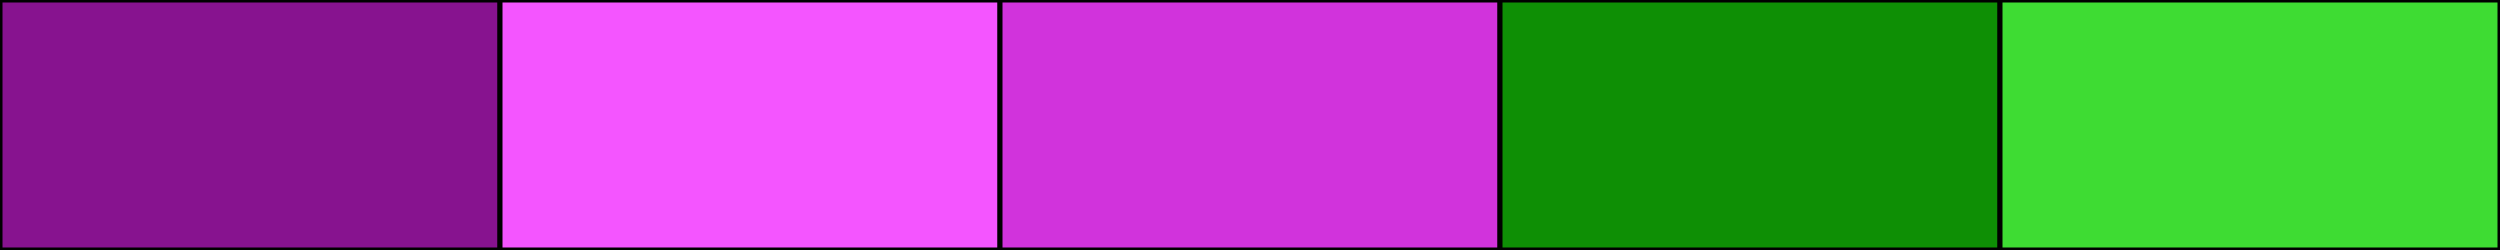 <svg width="500" height="50" xmlns="http://www.w3.org/2000/svg"><rect height="50" width="500" style="fill:rgb(0,0,0);stroke-width:1;stroke:rgb(0,0,0)"></rect><rect height="50" width="100" style="fill:rgb(135,19,143);stroke-width:1;stroke:rgb(0,0,0);float:left"></rect><rect height="50" width="100" x="100" style="fill:rgb(244,85,255);stroke-width:1;stroke:rgb(0,0,0);float:left"></rect><rect height="50" width="100" x="200" style="fill:rgb(209,51,220);stroke-width:1;stroke:rgb(0,0,0);float:left"></rect><rect height="50" width="100" x="300" style="fill:rgb(14,143,5);stroke-width:1;stroke:rgb(0,0,0);float:left"></rect><rect height="50" width="100" x="400" style="fill:rgb(62,220,51);stroke-width:1;stroke:rgb(0,0,0);float:left"></rect></svg>